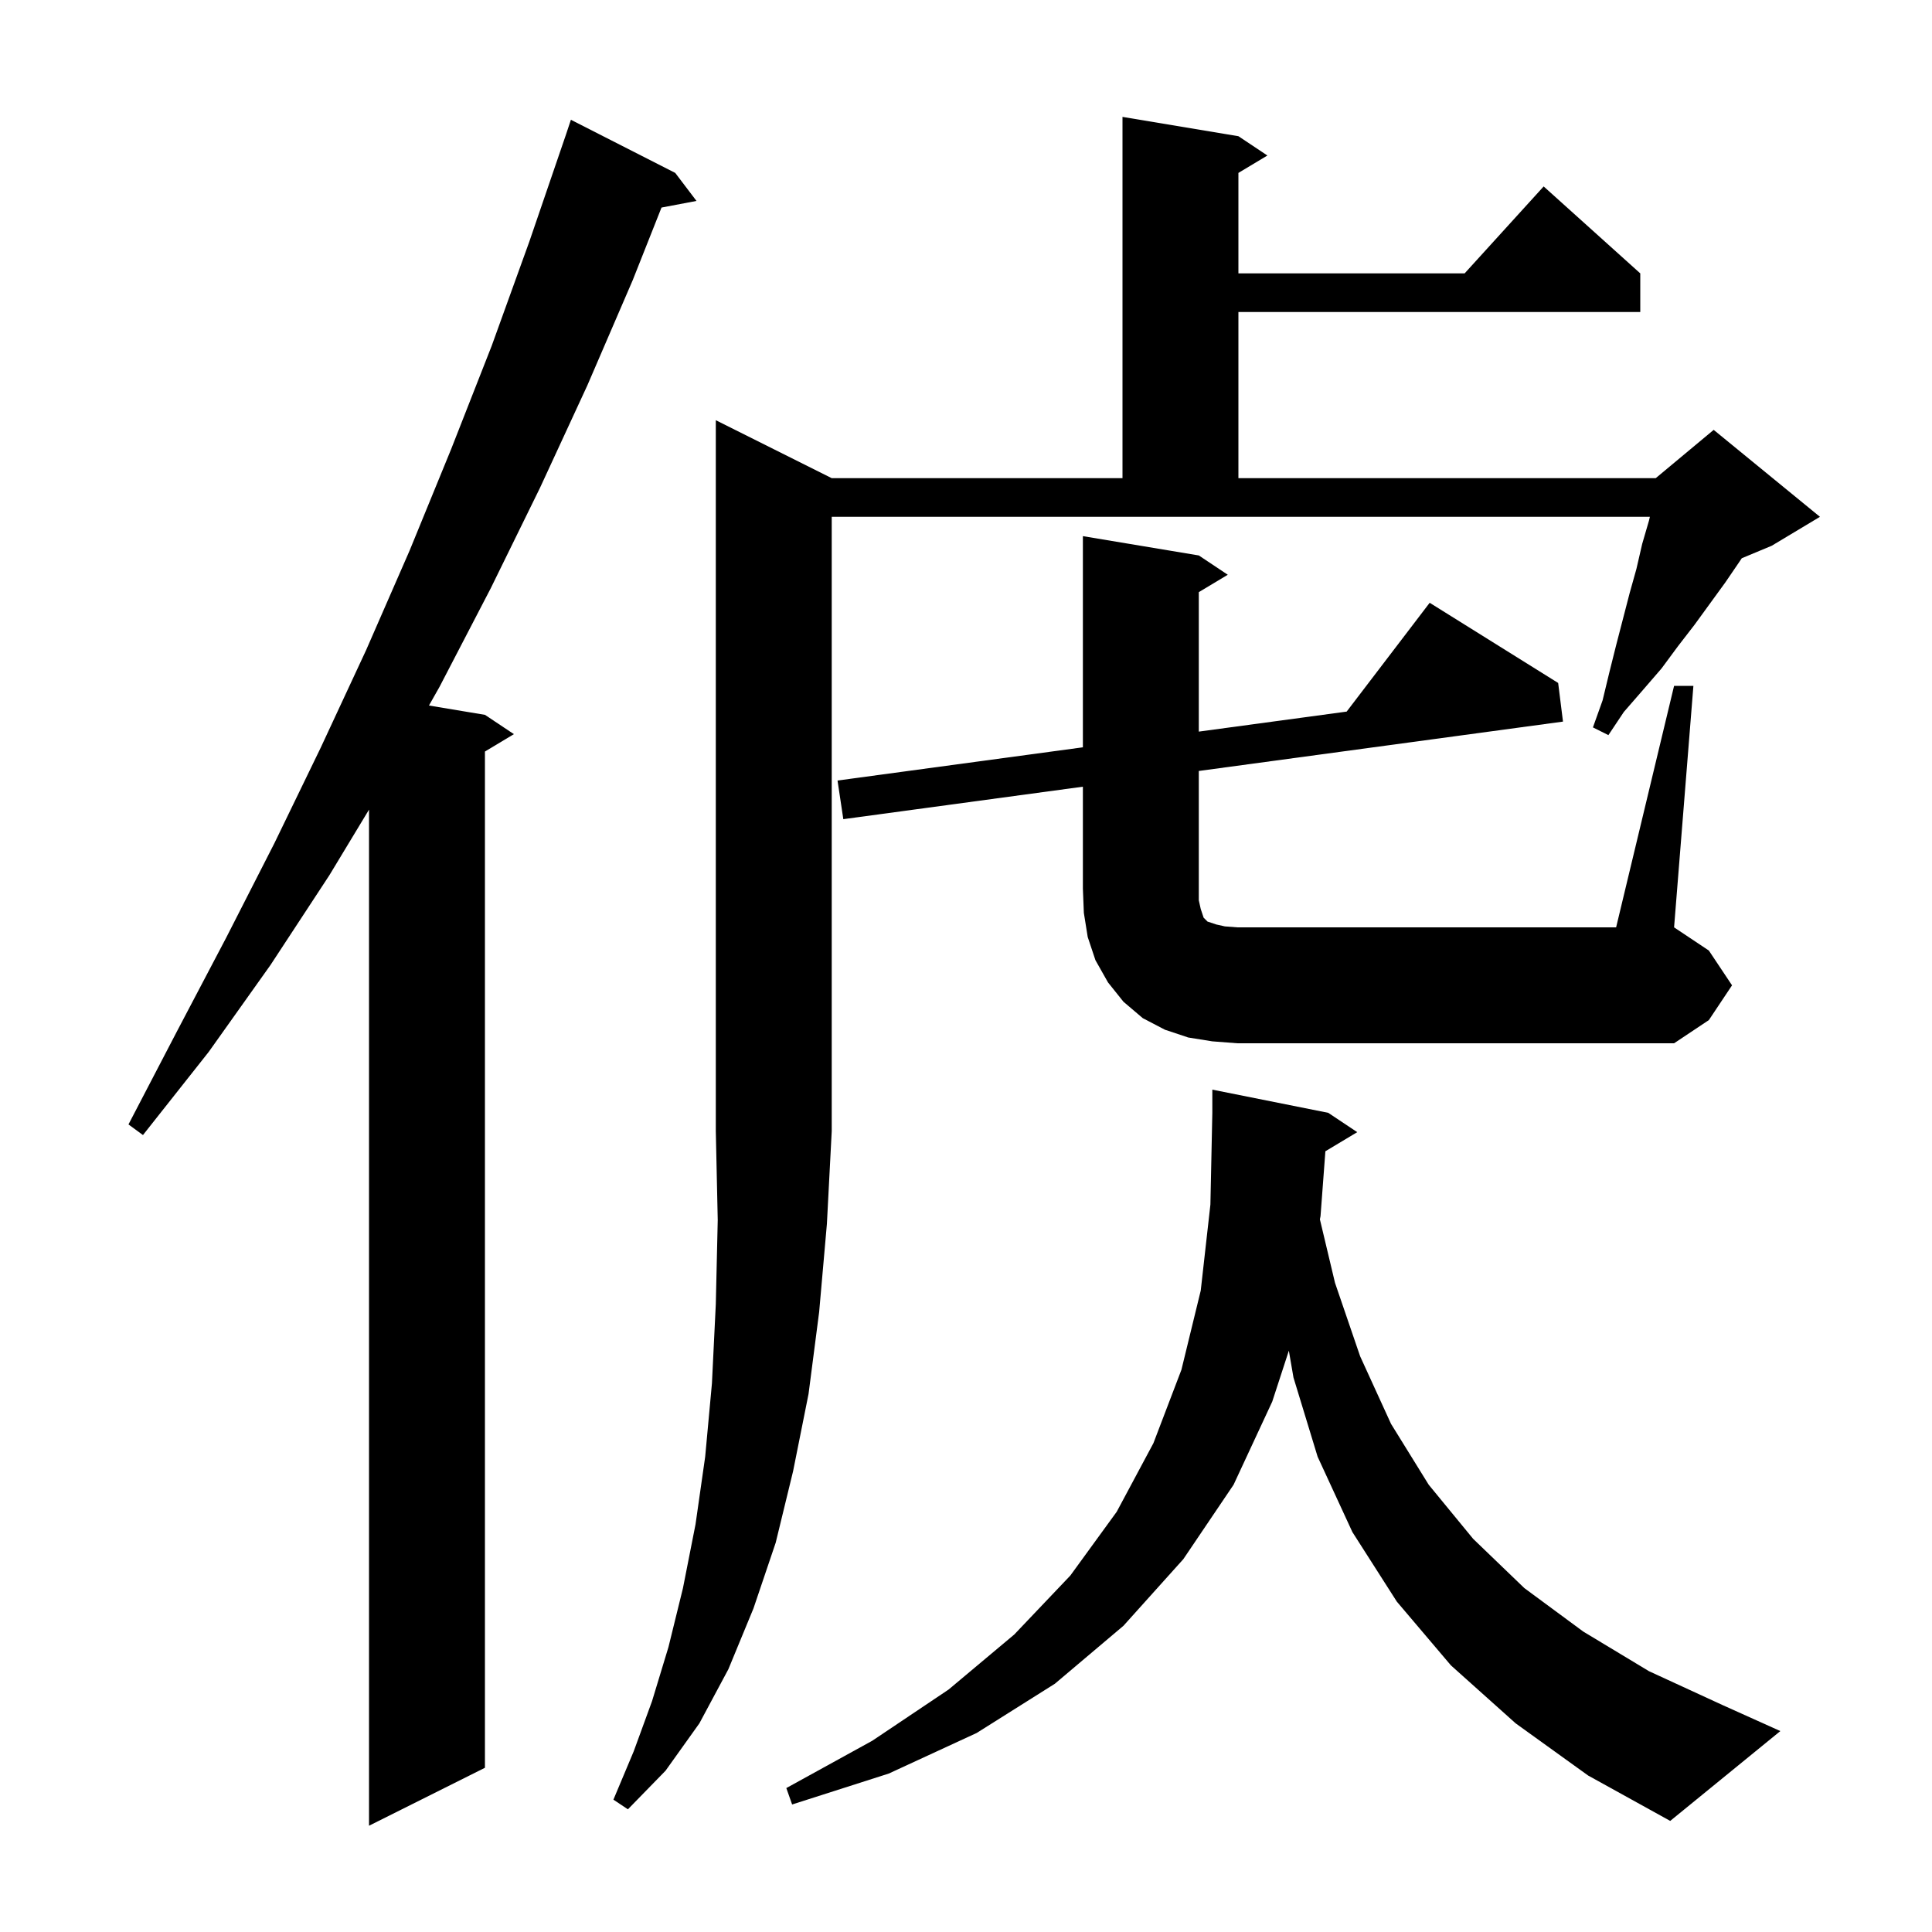 <svg xmlns="http://www.w3.org/2000/svg" xmlns:xlink="http://www.w3.org/1999/xlink" version="1.1" baseProfile="full" viewBox="0 0 200 200" width="200" height="200"><g fill="currentColor"><path d="M 69.9 17.9 L 72.1 20.8 L 68.478 21.487 L 65.5 29.0 L 60.8 39.9 L 55.9 50.5 L 50.8 60.9 L 45.5 71.1 L 44.406 73.034 L 50.2 74.0 L 53.2 76.0 L 50.2 77.8 L 50.2 183.0 L 38.2 189.0 L 38.2 83.814 L 34.1 90.6 L 28.0 99.9 L 21.6 108.9 L 14.8 117.5 L 13.3 116.4 L 18.3 106.8 L 23.4 97.1 L 28.4 87.3 L 33.2 77.4 L 37.9 67.3 L 42.4 57.0 L 46.7 46.5 L 50.9 35.8 L 54.8 25.0 L 58.6 13.9 L 59.1 12.4 Z M 137.203 119.178 L 136.7 125.9 L 136.635 126.226 L 138.2 132.8 L 140.8 140.4 L 144.0 147.4 L 147.9 153.7 L 152.5 159.3 L 157.8 164.4 L 163.9 168.9 L 170.7 173.0 L 178.3 176.5 L 184.3 179.2 L 172.9 188.5 L 164.4 183.8 L 156.9 178.4 L 150.2 172.4 L 144.6 165.8 L 140.0 158.6 L 136.4 150.8 L 133.9 142.6 L 133.421 139.822 L 131.7 145.1 L 127.7 153.7 L 122.5 161.4 L 116.3 168.3 L 109.2 174.3 L 101.1 179.4 L 92.0 183.6 L 82.0 186.8 L 81.4 185.1 L 90.3 180.2 L 98.2 174.9 L 105.0 169.2 L 110.8 163.1 L 115.6 156.5 L 119.4 149.4 L 122.3 141.8 L 124.3 133.6 L 125.3 124.7 L 125.5 115.2 L 125.5 112.8 L 137.5 115.2 L 140.5 117.2 Z M 86.1 49.5 L 116.2 49.5 L 116.2 12.1 L 128.2 14.1 L 131.2 16.1 L 128.2 17.9 L 128.2 28.3 L 151.618 28.3 L 159.8 19.3 L 169.8 28.3 L 169.8 32.3 L 128.2 32.3 L 128.2 49.5 L 171.4 49.5 L 177.4 44.5 L 188.4 53.5 L 183.4 56.5 L 180.308 57.788 L 180.1 58.1 L 178.6 60.3 L 175.4 64.7 L 173.7 66.9 L 172.0 69.2 L 170.1 71.4 L 168.1 73.7 L 166.5 76.1 L 164.9 75.3 L 165.9 72.5 L 166.6 69.6 L 167.3 66.8 L 168.7 61.4 L 169.4 58.9 L 170.0 56.3 L 170.7 53.9 L 170.796 53.5 L 86.1 53.5 L 86.1 117.1 L 85.6 126.7 L 84.8 135.8 L 83.7 144.3 L 82.1 152.3 L 80.3 159.7 L 78.0 166.5 L 75.4 172.8 L 72.4 178.4 L 68.9 183.3 L 65.0 187.3 L 63.5 186.3 L 65.6 181.3 L 67.5 176.1 L 69.2 170.5 L 70.7 164.4 L 72.0 157.8 L 73.0 150.8 L 73.7 143.2 L 74.1 135.0 L 74.3 126.3 L 74.1 117.1 L 74.1 43.5 Z M 173.3 71.0 L 175.3 71.0 L 173.3 96.0 L 176.9 98.4 L 179.3 102.0 L 176.9 105.6 L 173.3 108.0 L 128.1 108.0 L 125.5 107.8 L 123.0 107.4 L 120.6 106.6 L 118.3 105.4 L 116.3 103.7 L 114.7 101.7 L 113.4 99.4 L 112.6 97.0 L 112.2 94.5 L 112.1 92.0 L 112.1 81.438 L 87.3 84.8 L 86.7 80.8 L 112.1 77.361 L 112.1 55.5 L 124.1 57.5 L 127.1 59.5 L 124.1 61.3 L 124.1 75.736 L 139.406 73.664 L 148.0 62.4 L 161.3 70.7 L 161.8 74.7 L 124.1 79.811 L 124.1 93.2 L 124.3 94.1 L 124.6 95.0 L 125.0 95.4 L 125.9 95.7 L 126.8 95.9 L 128.1 96.0 L 167.3 96.0 Z "/></g></svg>